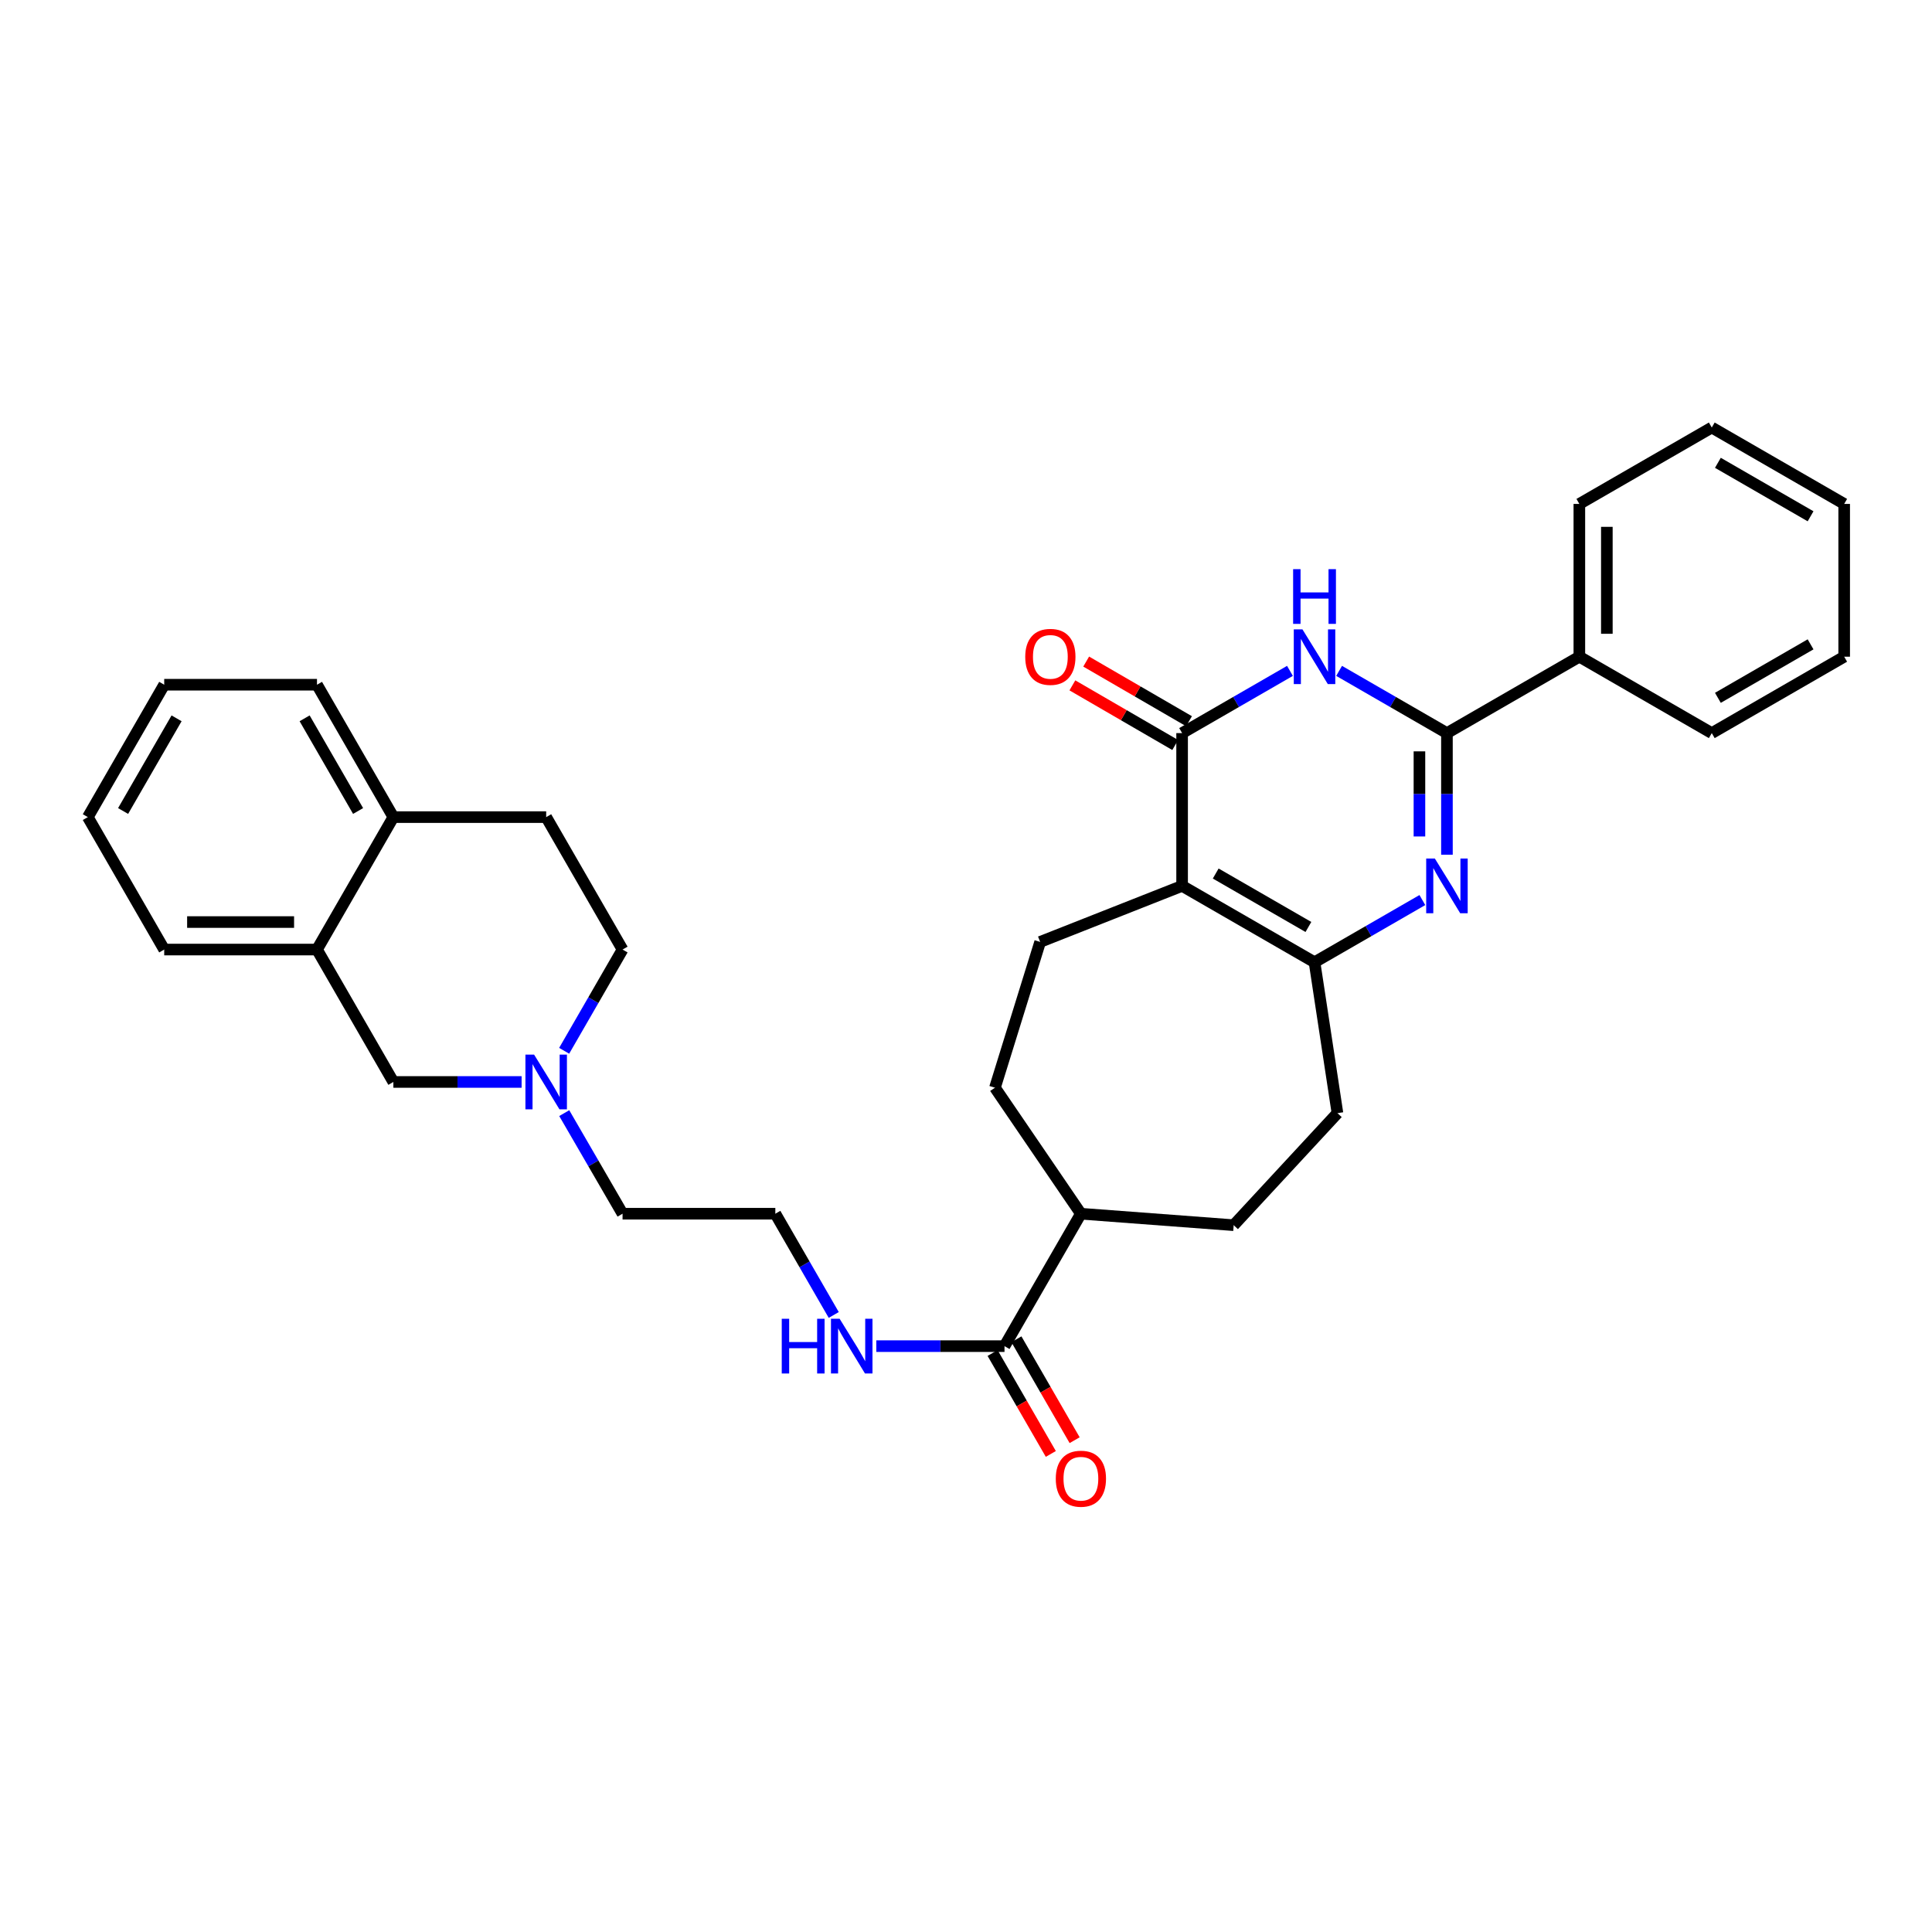 <?xml version='1.0' encoding='iso-8859-1'?>
<svg version='1.1' baseProfile='full'
              xmlns='http://www.w3.org/2000/svg'
                      xmlns:rdkit='http://www.rdkit.org/xml'
                      xmlns:xlink='http://www.w3.org/1999/xlink'
                  xml:space='preserve'
width='1000px' height='1000px' viewBox='0 0 1000 1000'>
<!-- END OF HEADER -->
<rect style='opacity:1.0;fill:#FFFFFF;stroke:none' width='1000' height='1000' x='0' y='0'> </rect>
<path class='bond-2' d='M 611.857,458.533 L 611.857,379.457' style='fill:none;fill-rule:evenodd;stroke:#000000;stroke-width:6px;stroke-linecap:butt;stroke-linejoin:miter;stroke-opacity:1' />
<path class='bond-4' d='M 611.857,458.533 L 680.399,498.06' style='fill:none;fill-rule:evenodd;stroke:#000000;stroke-width:6px;stroke-linecap:butt;stroke-linejoin:miter;stroke-opacity:1' />
<path class='bond-4' d='M 629.25,452.131 L 677.229,479.799' style='fill:none;fill-rule:evenodd;stroke:#000000;stroke-width:6px;stroke-linecap:butt;stroke-linejoin:miter;stroke-opacity:1' />
<path class='bond-5' d='M 611.857,458.533 L 538.38,487.541' style='fill:none;fill-rule:evenodd;stroke:#000000;stroke-width:6px;stroke-linecap:butt;stroke-linejoin:miter;stroke-opacity:1' />
<path class='bond-0' d='M 736.216,465.868 L 708.308,481.964' style='fill:none;fill-rule:evenodd;stroke:#0000FF;stroke-width:6px;stroke-linecap:butt;stroke-linejoin:miter;stroke-opacity:1' />
<path class='bond-0' d='M 708.308,481.964 L 680.399,498.06' style='fill:none;fill-rule:evenodd;stroke:#000000;stroke-width:6px;stroke-linecap:butt;stroke-linejoin:miter;stroke-opacity:1' />
<path class='bond-3' d='M 748.934,442.396 L 748.934,410.927' style='fill:none;fill-rule:evenodd;stroke:#0000FF;stroke-width:6px;stroke-linecap:butt;stroke-linejoin:miter;stroke-opacity:1' />
<path class='bond-3' d='M 748.934,410.927 L 748.934,379.457' style='fill:none;fill-rule:evenodd;stroke:#000000;stroke-width:6px;stroke-linecap:butt;stroke-linejoin:miter;stroke-opacity:1' />
<path class='bond-3' d='M 734.699,432.955 L 734.699,410.927' style='fill:none;fill-rule:evenodd;stroke:#0000FF;stroke-width:6px;stroke-linecap:butt;stroke-linejoin:miter;stroke-opacity:1' />
<path class='bond-3' d='M 734.699,410.927 L 734.699,388.898' style='fill:none;fill-rule:evenodd;stroke:#000000;stroke-width:6px;stroke-linecap:butt;stroke-linejoin:miter;stroke-opacity:1' />
<path class='bond-1' d='M 667.681,347.245 L 639.769,363.351' style='fill:none;fill-rule:evenodd;stroke:#0000FF;stroke-width:6px;stroke-linecap:butt;stroke-linejoin:miter;stroke-opacity:1' />
<path class='bond-1' d='M 639.769,363.351 L 611.857,379.457' style='fill:none;fill-rule:evenodd;stroke:#000000;stroke-width:6px;stroke-linecap:butt;stroke-linejoin:miter;stroke-opacity:1' />
<path class='bond-33' d='M 693.118,347.246 L 721.026,363.352' style='fill:none;fill-rule:evenodd;stroke:#0000FF;stroke-width:6px;stroke-linecap:butt;stroke-linejoin:miter;stroke-opacity:1' />
<path class='bond-33' d='M 721.026,363.352 L 748.934,379.457' style='fill:none;fill-rule:evenodd;stroke:#000000;stroke-width:6px;stroke-linecap:butt;stroke-linejoin:miter;stroke-opacity:1' />
<path class='bond-10' d='M 615.428,373.3 L 588.816,357.866' style='fill:none;fill-rule:evenodd;stroke:#000000;stroke-width:6px;stroke-linecap:butt;stroke-linejoin:miter;stroke-opacity:1' />
<path class='bond-10' d='M 588.816,357.866 L 562.204,342.432' style='fill:none;fill-rule:evenodd;stroke:#FF0000;stroke-width:6px;stroke-linecap:butt;stroke-linejoin:miter;stroke-opacity:1' />
<path class='bond-10' d='M 608.286,385.614 L 581.674,370.18' style='fill:none;fill-rule:evenodd;stroke:#000000;stroke-width:6px;stroke-linecap:butt;stroke-linejoin:miter;stroke-opacity:1' />
<path class='bond-10' d='M 581.674,370.18 L 555.062,354.746' style='fill:none;fill-rule:evenodd;stroke:#FF0000;stroke-width:6px;stroke-linecap:butt;stroke-linejoin:miter;stroke-opacity:1' />
<path class='bond-12' d='M 748.934,379.457 L 817.468,339.907' style='fill:none;fill-rule:evenodd;stroke:#000000;stroke-width:6px;stroke-linecap:butt;stroke-linejoin:miter;stroke-opacity:1' />
<path class='bond-11' d='M 680.399,498.06 L 692.262,576.163' style='fill:none;fill-rule:evenodd;stroke:#000000;stroke-width:6px;stroke-linecap:butt;stroke-linejoin:miter;stroke-opacity:1' />
<path class='bond-16' d='M 538.38,487.541 L 514.986,562.996' style='fill:none;fill-rule:evenodd;stroke:#000000;stroke-width:6px;stroke-linecap:butt;stroke-linejoin:miter;stroke-opacity:1' />
<path class='bond-6' d='M 519.929,696.759 L 559.471,628.217' style='fill:none;fill-rule:evenodd;stroke:#000000;stroke-width:6px;stroke-linecap:butt;stroke-linejoin:miter;stroke-opacity:1' />
<path class='bond-15' d='M 513.764,700.316 L 528.834,726.434' style='fill:none;fill-rule:evenodd;stroke:#000000;stroke-width:6px;stroke-linecap:butt;stroke-linejoin:miter;stroke-opacity:1' />
<path class='bond-15' d='M 528.834,726.434 L 543.903,752.553' style='fill:none;fill-rule:evenodd;stroke:#FF0000;stroke-width:6px;stroke-linecap:butt;stroke-linejoin:miter;stroke-opacity:1' />
<path class='bond-15' d='M 526.094,693.202 L 541.164,719.32' style='fill:none;fill-rule:evenodd;stroke:#000000;stroke-width:6px;stroke-linecap:butt;stroke-linejoin:miter;stroke-opacity:1' />
<path class='bond-15' d='M 541.164,719.32 L 556.233,745.439' style='fill:none;fill-rule:evenodd;stroke:#FF0000;stroke-width:6px;stroke-linecap:butt;stroke-linejoin:miter;stroke-opacity:1' />
<path class='bond-17' d='M 519.929,696.759 L 486.749,696.759' style='fill:none;fill-rule:evenodd;stroke:#000000;stroke-width:6px;stroke-linecap:butt;stroke-linejoin:miter;stroke-opacity:1' />
<path class='bond-17' d='M 486.749,696.759 L 453.57,696.759' style='fill:none;fill-rule:evenodd;stroke:#0000FF;stroke-width:6px;stroke-linecap:butt;stroke-linejoin:miter;stroke-opacity:1' />
<path class='bond-7' d='M 292.051,576.153 L 307.143,602.185' style='fill:none;fill-rule:evenodd;stroke:#0000FF;stroke-width:6px;stroke-linecap:butt;stroke-linejoin:miter;stroke-opacity:1' />
<path class='bond-7' d='M 307.143,602.185 L 322.234,628.217' style='fill:none;fill-rule:evenodd;stroke:#000000;stroke-width:6px;stroke-linecap:butt;stroke-linejoin:miter;stroke-opacity:1' />
<path class='bond-9' d='M 269.983,560.022 L 236.795,560.022' style='fill:none;fill-rule:evenodd;stroke:#0000FF;stroke-width:6px;stroke-linecap:butt;stroke-linejoin:miter;stroke-opacity:1' />
<path class='bond-9' d='M 236.795,560.022 L 203.608,560.022' style='fill:none;fill-rule:evenodd;stroke:#000000;stroke-width:6px;stroke-linecap:butt;stroke-linejoin:miter;stroke-opacity:1' />
<path class='bond-20' d='M 292.009,543.884 L 307.122,517.686' style='fill:none;fill-rule:evenodd;stroke:#0000FF;stroke-width:6px;stroke-linecap:butt;stroke-linejoin:miter;stroke-opacity:1' />
<path class='bond-20' d='M 307.122,517.686 L 322.234,491.488' style='fill:none;fill-rule:evenodd;stroke:#000000;stroke-width:6px;stroke-linecap:butt;stroke-linejoin:miter;stroke-opacity:1' />
<path class='bond-8' d='M 164.073,491.488 L 203.608,560.022' style='fill:none;fill-rule:evenodd;stroke:#000000;stroke-width:6px;stroke-linecap:butt;stroke-linejoin:miter;stroke-opacity:1' />
<path class='bond-23' d='M 164.073,491.488 L 84.997,491.488' style='fill:none;fill-rule:evenodd;stroke:#000000;stroke-width:6px;stroke-linecap:butt;stroke-linejoin:miter;stroke-opacity:1' />
<path class='bond-23' d='M 152.212,477.253 L 96.858,477.253' style='fill:none;fill-rule:evenodd;stroke:#000000;stroke-width:6px;stroke-linecap:butt;stroke-linejoin:miter;stroke-opacity:1' />
<path class='bond-35' d='M 164.073,491.488 L 203.608,422.937' style='fill:none;fill-rule:evenodd;stroke:#000000;stroke-width:6px;stroke-linecap:butt;stroke-linejoin:miter;stroke-opacity:1' />
<path class='bond-18' d='M 692.262,576.163 L 638.548,634.156' style='fill:none;fill-rule:evenodd;stroke:#000000;stroke-width:6px;stroke-linecap:butt;stroke-linejoin:miter;stroke-opacity:1' />
<path class='bond-25' d='M 817.468,339.907 L 817.468,260.83' style='fill:none;fill-rule:evenodd;stroke:#000000;stroke-width:6px;stroke-linecap:butt;stroke-linejoin:miter;stroke-opacity:1' />
<path class='bond-25' d='M 831.704,328.045 L 831.704,272.692' style='fill:none;fill-rule:evenodd;stroke:#000000;stroke-width:6px;stroke-linecap:butt;stroke-linejoin:miter;stroke-opacity:1' />
<path class='bond-26' d='M 817.468,339.907 L 886.011,379.457' style='fill:none;fill-rule:evenodd;stroke:#000000;stroke-width:6px;stroke-linecap:butt;stroke-linejoin:miter;stroke-opacity:1' />
<path class='bond-13' d='M 559.471,628.217 L 514.986,562.996' style='fill:none;fill-rule:evenodd;stroke:#000000;stroke-width:6px;stroke-linecap:butt;stroke-linejoin:miter;stroke-opacity:1' />
<path class='bond-32' d='M 559.471,628.217 L 638.548,634.156' style='fill:none;fill-rule:evenodd;stroke:#000000;stroke-width:6px;stroke-linecap:butt;stroke-linejoin:miter;stroke-opacity:1' />
<path class='bond-14' d='M 203.608,422.937 L 282.7,422.937' style='fill:none;fill-rule:evenodd;stroke:#000000;stroke-width:6px;stroke-linecap:butt;stroke-linejoin:miter;stroke-opacity:1' />
<path class='bond-24' d='M 203.608,422.937 L 164.073,354.411' style='fill:none;fill-rule:evenodd;stroke:#000000;stroke-width:6px;stroke-linecap:butt;stroke-linejoin:miter;stroke-opacity:1' />
<path class='bond-24' d='M 185.347,419.772 L 157.673,371.803' style='fill:none;fill-rule:evenodd;stroke:#000000;stroke-width:6px;stroke-linecap:butt;stroke-linejoin:miter;stroke-opacity:1' />
<path class='bond-21' d='M 431.543,680.621 L 416.427,654.419' style='fill:none;fill-rule:evenodd;stroke:#0000FF;stroke-width:6px;stroke-linecap:butt;stroke-linejoin:miter;stroke-opacity:1' />
<path class='bond-21' d='M 416.427,654.419 L 401.311,628.217' style='fill:none;fill-rule:evenodd;stroke:#000000;stroke-width:6px;stroke-linecap:butt;stroke-linejoin:miter;stroke-opacity:1' />
<path class='bond-19' d='M 282.7,422.937 L 322.234,491.488' style='fill:none;fill-rule:evenodd;stroke:#000000;stroke-width:6px;stroke-linecap:butt;stroke-linejoin:miter;stroke-opacity:1' />
<path class='bond-22' d='M 401.311,628.217 L 322.234,628.217' style='fill:none;fill-rule:evenodd;stroke:#000000;stroke-width:6px;stroke-linecap:butt;stroke-linejoin:miter;stroke-opacity:1' />
<path class='bond-27' d='M 84.997,491.488 L 45.455,422.937' style='fill:none;fill-rule:evenodd;stroke:#000000;stroke-width:6px;stroke-linecap:butt;stroke-linejoin:miter;stroke-opacity:1' />
<path class='bond-28' d='M 164.073,354.411 L 84.997,354.411' style='fill:none;fill-rule:evenodd;stroke:#000000;stroke-width:6px;stroke-linecap:butt;stroke-linejoin:miter;stroke-opacity:1' />
<path class='bond-30' d='M 817.468,260.83 L 886.011,221.288' style='fill:none;fill-rule:evenodd;stroke:#000000;stroke-width:6px;stroke-linecap:butt;stroke-linejoin:miter;stroke-opacity:1' />
<path class='bond-29' d='M 886.011,379.457 L 954.545,339.907' style='fill:none;fill-rule:evenodd;stroke:#000000;stroke-width:6px;stroke-linecap:butt;stroke-linejoin:miter;stroke-opacity:1' />
<path class='bond-29' d='M 889.176,361.195 L 937.15,333.51' style='fill:none;fill-rule:evenodd;stroke:#000000;stroke-width:6px;stroke-linecap:butt;stroke-linejoin:miter;stroke-opacity:1' />
<path class='bond-36' d='M 45.455,422.937 L 84.997,354.411' style='fill:none;fill-rule:evenodd;stroke:#000000;stroke-width:6px;stroke-linecap:butt;stroke-linejoin:miter;stroke-opacity:1' />
<path class='bond-36' d='M 63.716,419.773 L 91.395,371.804' style='fill:none;fill-rule:evenodd;stroke:#000000;stroke-width:6px;stroke-linecap:butt;stroke-linejoin:miter;stroke-opacity:1' />
<path class='bond-31' d='M 954.545,339.907 L 954.545,260.83' style='fill:none;fill-rule:evenodd;stroke:#000000;stroke-width:6px;stroke-linecap:butt;stroke-linejoin:miter;stroke-opacity:1' />
<path class='bond-34' d='M 886.011,221.288 L 954.545,260.83' style='fill:none;fill-rule:evenodd;stroke:#000000;stroke-width:6px;stroke-linecap:butt;stroke-linejoin:miter;stroke-opacity:1' />
<path class='bond-34' d='M 889.177,239.549 L 937.151,267.229' style='fill:none;fill-rule:evenodd;stroke:#000000;stroke-width:6px;stroke-linecap:butt;stroke-linejoin:miter;stroke-opacity:1' />
<path  class='atom-1' d='M 742.674 444.373
L 751.954 459.373
Q 752.874 460.853, 754.354 463.533
Q 755.834 466.213, 755.914 466.373
L 755.914 444.373
L 759.674 444.373
L 759.674 472.693
L 755.794 472.693
L 745.834 456.293
Q 744.674 454.373, 743.434 452.173
Q 742.234 449.973, 741.874 449.293
L 741.874 472.693
L 738.194 472.693
L 738.194 444.373
L 742.674 444.373
' fill='#0000FF'/>
<path  class='atom-2' d='M 674.139 325.747
L 683.419 340.747
Q 684.339 342.227, 685.819 344.907
Q 687.299 347.587, 687.379 347.747
L 687.379 325.747
L 691.139 325.747
L 691.139 354.067
L 687.259 354.067
L 677.299 337.667
Q 676.139 335.747, 674.899 333.547
Q 673.699 331.347, 673.339 330.667
L 673.339 354.067
L 669.659 354.067
L 669.659 325.747
L 674.139 325.747
' fill='#0000FF'/>
<path  class='atom-2' d='M 669.319 294.595
L 673.159 294.595
L 673.159 306.635
L 687.639 306.635
L 687.639 294.595
L 691.479 294.595
L 691.479 322.915
L 687.639 322.915
L 687.639 309.835
L 673.159 309.835
L 673.159 322.915
L 669.319 322.915
L 669.319 294.595
' fill='#0000FF'/>
<path  class='atom-8' d='M 276.44 545.862
L 285.72 560.862
Q 286.64 562.342, 288.12 565.022
Q 289.6 567.702, 289.68 567.862
L 289.68 545.862
L 293.44 545.862
L 293.44 574.182
L 289.56 574.182
L 279.6 557.782
Q 278.44 555.862, 277.2 553.662
Q 276 551.462, 275.64 550.782
L 275.64 574.182
L 271.96 574.182
L 271.96 545.862
L 276.44 545.862
' fill='#0000FF'/>
<path  class='atom-11' d='M 530.662 339.987
Q 530.662 333.187, 534.022 329.387
Q 537.382 325.587, 543.662 325.587
Q 549.942 325.587, 553.302 329.387
Q 556.662 333.187, 556.662 339.987
Q 556.662 346.867, 553.262 350.787
Q 549.862 354.667, 543.662 354.667
Q 537.422 354.667, 534.022 350.787
Q 530.662 346.907, 530.662 339.987
M 543.662 351.467
Q 547.982 351.467, 550.302 348.587
Q 552.662 345.667, 552.662 339.987
Q 552.662 334.427, 550.302 331.627
Q 547.982 328.787, 543.662 328.787
Q 539.342 328.787, 536.982 331.587
Q 534.662 334.387, 534.662 339.987
Q 534.662 345.707, 536.982 348.587
Q 539.342 351.467, 543.662 351.467
' fill='#FF0000'/>
<path  class='atom-16' d='M 546.471 765.374
Q 546.471 758.574, 549.831 754.774
Q 553.191 750.974, 559.471 750.974
Q 565.751 750.974, 569.111 754.774
Q 572.471 758.574, 572.471 765.374
Q 572.471 772.254, 569.071 776.174
Q 565.671 780.054, 559.471 780.054
Q 553.231 780.054, 549.831 776.174
Q 546.471 772.294, 546.471 765.374
M 559.471 776.854
Q 563.791 776.854, 566.111 773.974
Q 568.471 771.054, 568.471 765.374
Q 568.471 759.814, 566.111 757.014
Q 563.791 754.174, 559.471 754.174
Q 555.151 754.174, 552.791 756.974
Q 550.471 759.774, 550.471 765.374
Q 550.471 771.094, 552.791 773.974
Q 555.151 776.854, 559.471 776.854
' fill='#FF0000'/>
<path  class='atom-18' d='M 404.633 682.599
L 408.473 682.599
L 408.473 694.639
L 422.953 694.639
L 422.953 682.599
L 426.793 682.599
L 426.793 710.919
L 422.953 710.919
L 422.953 697.839
L 408.473 697.839
L 408.473 710.919
L 404.633 710.919
L 404.633 682.599
' fill='#0000FF'/>
<path  class='atom-18' d='M 434.593 682.599
L 443.873 697.599
Q 444.793 699.079, 446.273 701.759
Q 447.753 704.439, 447.833 704.599
L 447.833 682.599
L 451.593 682.599
L 451.593 710.919
L 447.713 710.919
L 437.753 694.519
Q 436.593 692.599, 435.353 690.399
Q 434.153 688.199, 433.793 687.519
L 433.793 710.919
L 430.113 710.919
L 430.113 682.599
L 434.593 682.599
' fill='#0000FF'/>
</svg>
